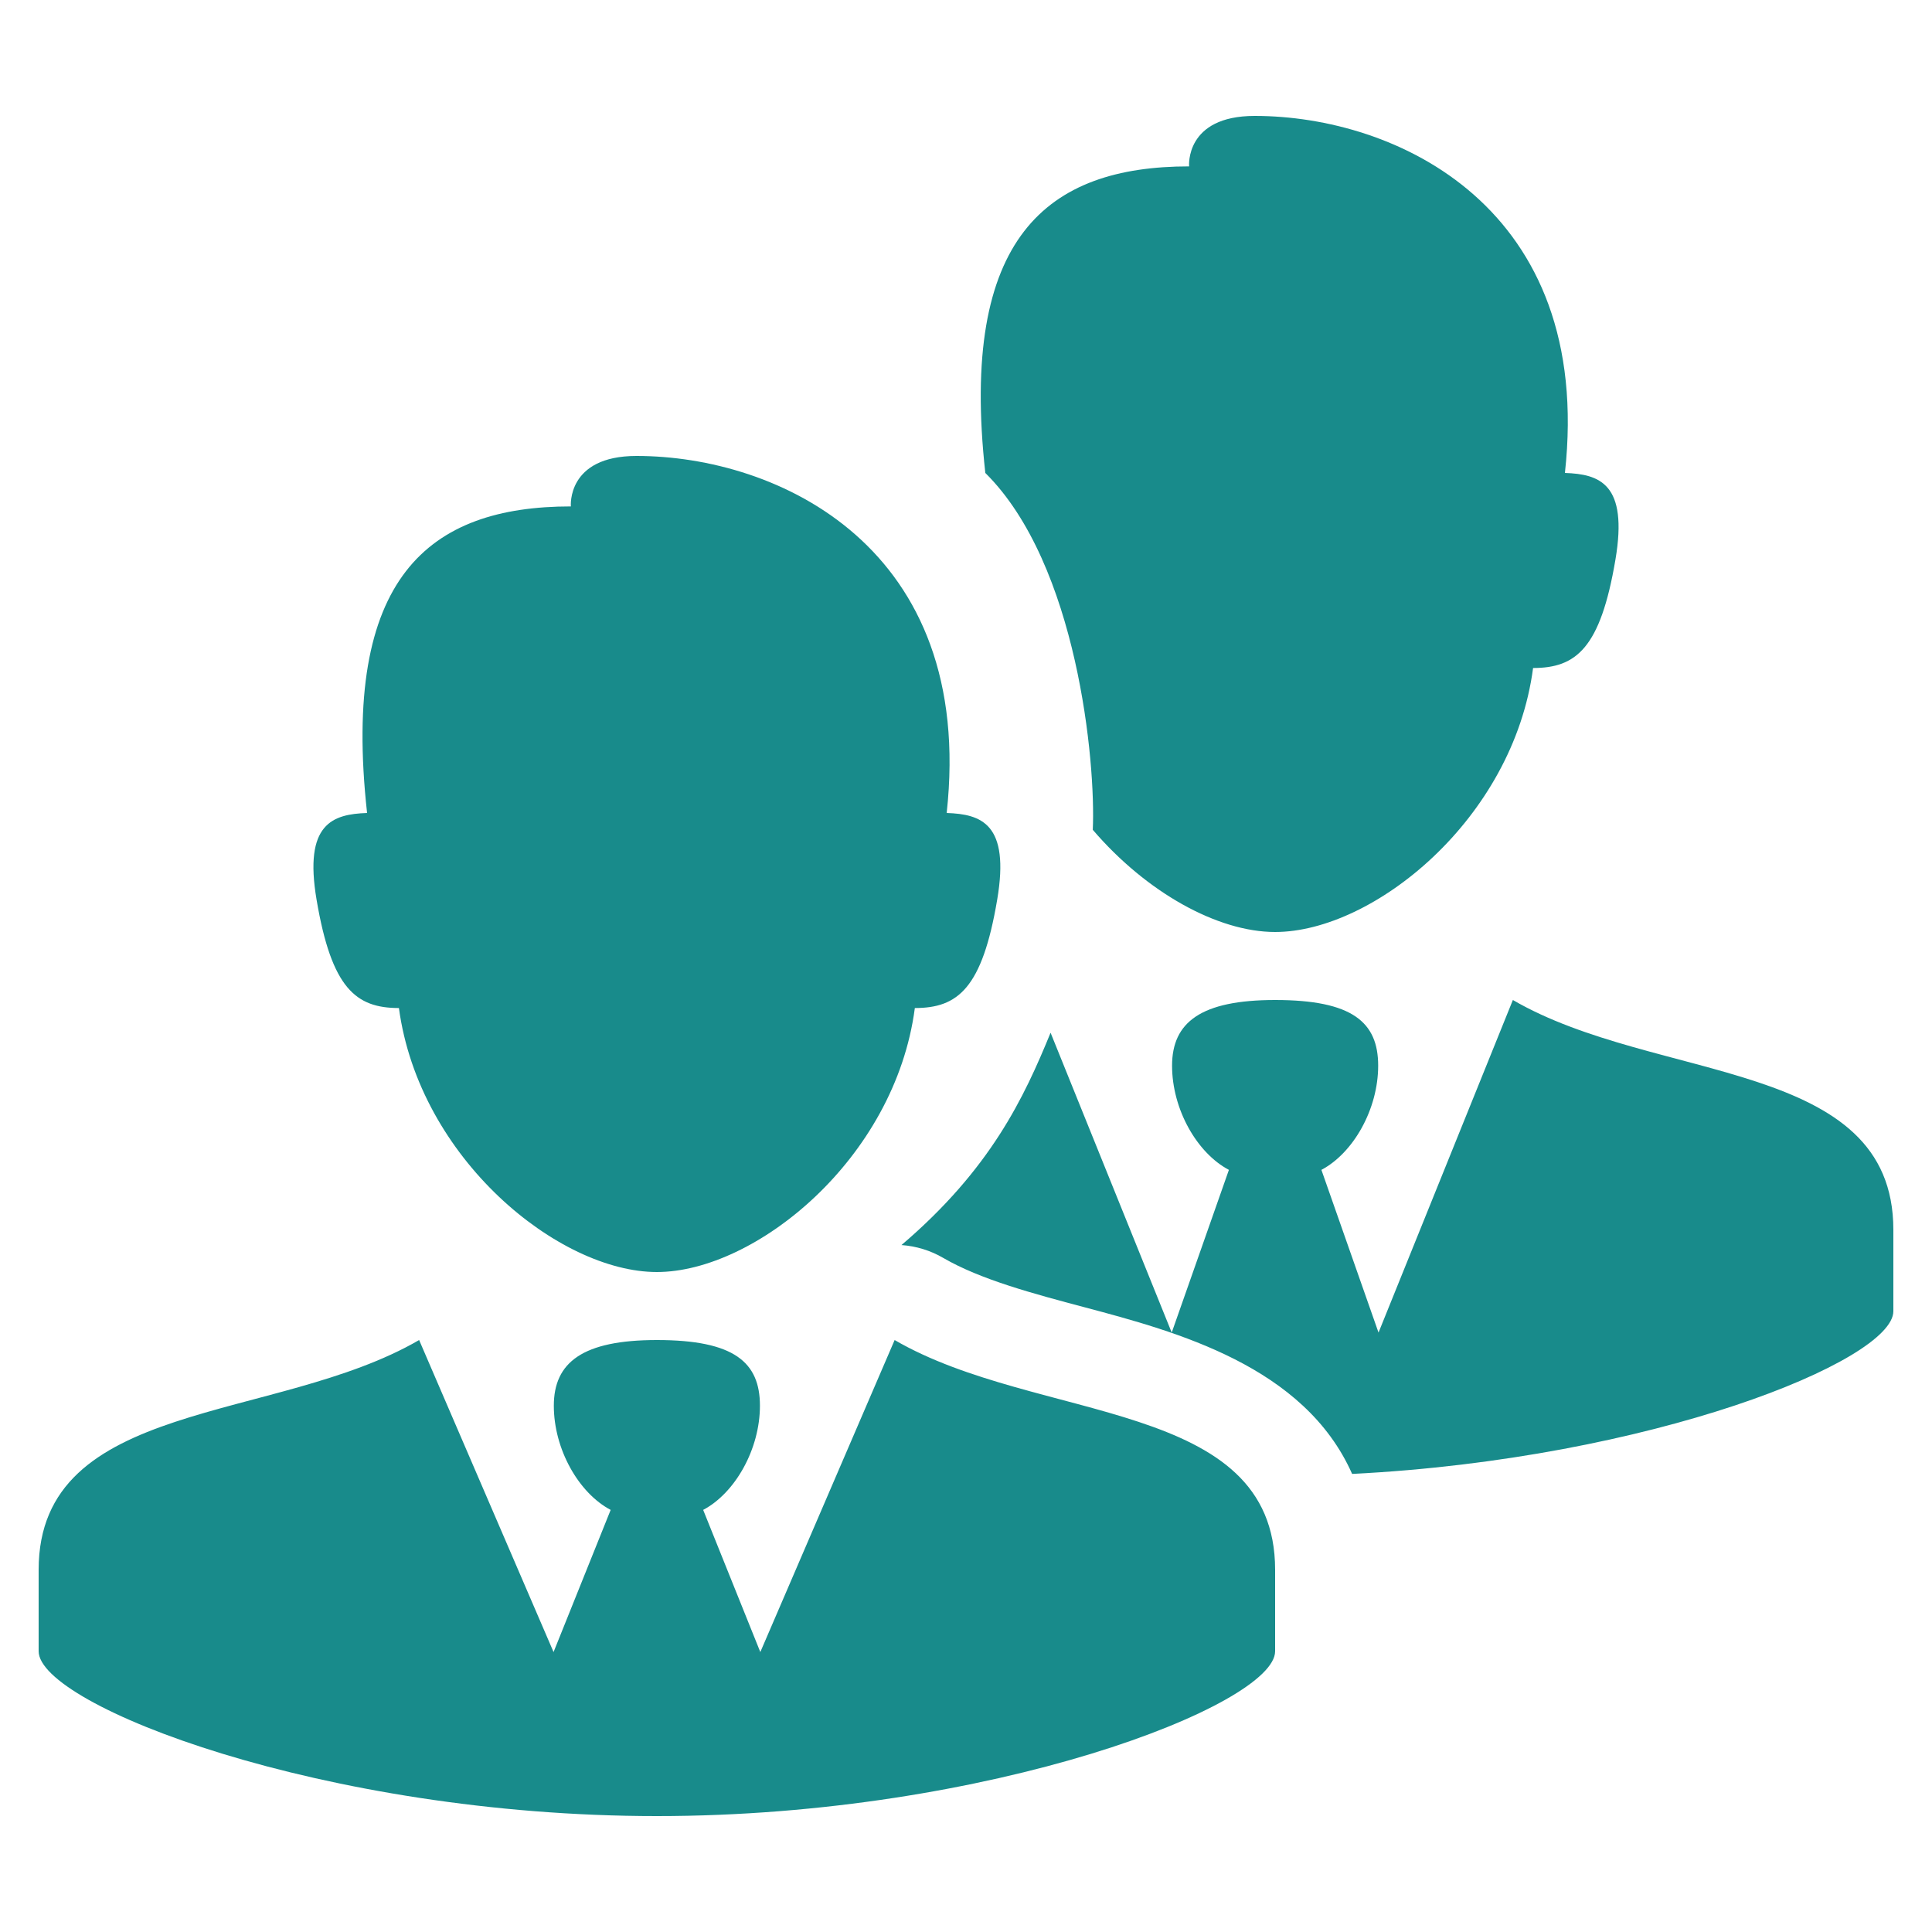 <svg xmlns="http://www.w3.org/2000/svg" width="50" height="50" viewBox="0 0 50 50">
  <path fill="#188B8B" fill-rule="evenodd" d="M24.5,21.04 C25.255,14.155 20.129,11.8 16.472,11.8 C14.658,11.8 14.774,13.106 14.774,13.106 C11.097,13.106 8.825,14.938 9.5,21.04 C8.608,21.071 7.858,21.312 8.193,23.285 C8.581,25.581 9.212,26.088 10.324,26.088 C10.851,29.986 14.46,32.92 17,32.92 C19.54,32.92 23.162,29.998 23.676,26.088 C24.788,26.088 25.419,25.581 25.807,23.285 C26.142,21.312 25.392,21.071 24.5,21.04 Z M33,40.627 C33,42.407 33,41.469 33,42.734 C33,44.126 25.627,47 17,47 C8.373,47 1,44.126 1,42.734 C1,41.469 1,42.407 1,40.627 C1,36.189 7.142,36.835 10.847,34.68 L14.326,42.755 L15.804,39.076 C14.976,38.64 14.333,37.506 14.333,36.38 C14.333,35.254 15.084,34.68 17,34.68 C19,34.68 19.667,35.254 19.667,36.38 C19.667,37.506 19.024,38.64 18.198,39.076 L19.677,42.755 L23.153,34.68 C26.858,36.835 33,36.189 33,40.627 Z M39.153,25.88 L35.676,34.487 L34.198,30.276 C35.024,29.84 35.667,28.706 35.667,27.58 C35.667,26.454 35,25.88 33,25.88 C31.084,25.88 30.333,26.454 30.333,27.58 C30.333,28.706 30.976,29.84 31.804,30.276 L30.324,34.487 L27.189,26.727 C26.5,28.41 25.639,30.253 23.33,32.222 C23.708,32.249 24.08,32.361 24.413,32.556 C25.38,33.118 26.75,33.482 28.076,33.834 C30.436,34.462 33.754,35.351 34.993,38.145 C42.729,37.755 49,35.216 49,33.934 C49,32.669 49,33.607 49,31.827 C49,27.389 42.858,28.035 39.153,25.88 Z M25.5,12.24 C24.825,6.138 27.097,4.306 30.774,4.306 C30.774,4.306 30.658,3 32.472,3 C36.129,3 41.255,5.355 40.5,12.24 C41.392,12.271 42.142,12.512 41.807,14.485 C41.419,16.781 40.788,17.288 39.676,17.288 C39.162,21.198 35.54,24.12 33,24.12 C31.51,24.12 29.668,23.094 28.281,21.475 C28.361,19.747 27.889,14.605 25.5,12.24 Z"/>
</svg>
